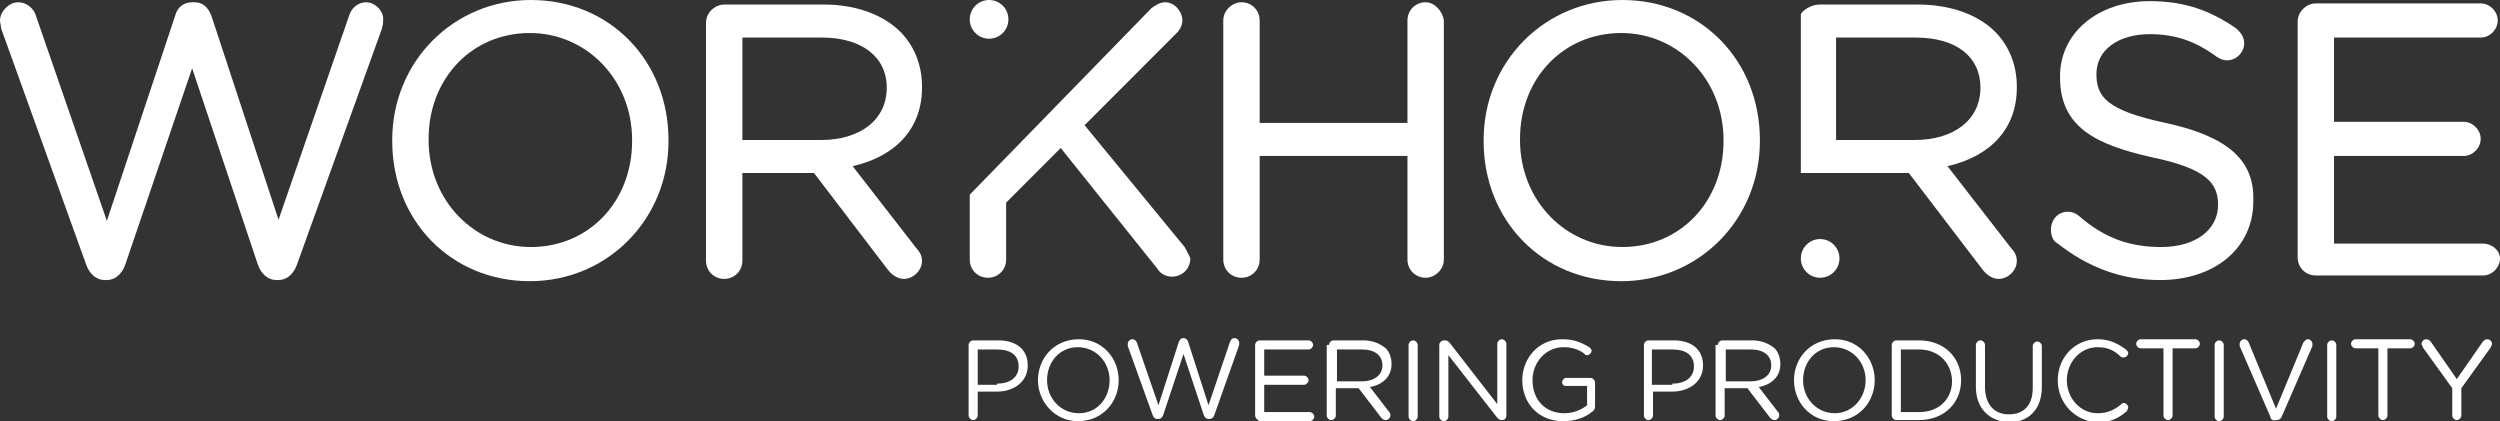 <svg width="184" height="31" viewBox="0 0 184 31" fill="none" xmlns="http://www.w3.org/2000/svg">
<rect x="0" y="0" width="184" height="31" fill="#333333" stroke="none"/>
<g clip-path="url(#clip0)">
<path d="M71.29 25.386C71.29 25.219 71.458 25.051 71.625 25.051H73.466C74.805 25.051 75.642 25.721 75.642 26.895C75.642 28.151 74.554 28.822 73.382 28.822H71.96V30.581C71.96 30.749 71.793 30.916 71.625 30.916C71.458 30.916 71.29 30.749 71.29 30.581V25.386V25.386ZM73.382 28.235C74.386 28.235 74.972 27.732 74.972 26.978C74.972 26.14 74.386 25.721 73.382 25.721H71.96V28.319H73.382V28.235Z" fill="white"/>
<path d="M76.394 27.984C76.394 26.392 77.566 24.968 79.407 24.968C81.164 24.968 82.335 26.392 82.335 27.984C82.335 29.576 81.164 31 79.323 31C77.65 31 76.394 29.576 76.394 27.984ZM81.666 27.984C81.666 26.643 80.662 25.554 79.323 25.554C77.984 25.554 77.064 26.643 77.064 27.984C77.064 29.325 78.068 30.414 79.407 30.414C80.746 30.414 81.666 29.325 81.666 27.984Z" fill="white"/>
<path d="M83.005 25.47C83.005 25.387 83.005 25.387 83.005 25.303C83.005 25.135 83.172 24.968 83.34 24.968C83.507 24.968 83.591 25.051 83.674 25.219L85.264 29.827L86.77 25.135C86.854 24.968 86.938 24.884 87.105 24.884C87.272 24.884 87.356 24.968 87.44 25.135L88.946 29.827L90.536 25.135C90.619 24.968 90.703 24.884 90.87 24.884C91.038 24.884 91.205 25.051 91.205 25.219C91.205 25.303 91.205 25.303 91.205 25.387L89.364 30.581C89.281 30.749 89.197 30.832 89.029 30.832H88.946C88.778 30.832 88.695 30.749 88.611 30.581L87.105 26.057L85.599 30.581C85.515 30.749 85.431 30.832 85.264 30.832H85.18C85.013 30.832 84.929 30.749 84.846 30.581L83.005 25.47Z" fill="white"/>
<path d="M92.376 30.581V25.386C92.376 25.219 92.544 25.051 92.711 25.051H96.309C96.477 25.051 96.644 25.219 96.644 25.386C96.644 25.554 96.477 25.721 96.309 25.721H93.046V27.649H95.975C96.142 27.649 96.309 27.816 96.309 27.984C96.309 28.151 96.142 28.319 95.975 28.319H93.046V30.33H96.393C96.56 30.33 96.728 30.497 96.728 30.665C96.728 30.832 96.56 31 96.393 31H92.711C92.544 30.916 92.376 30.749 92.376 30.581Z" fill="white"/>
<path d="M97.815 25.386C97.815 25.219 97.983 25.051 98.15 25.051H100.326C101.079 25.051 101.581 25.303 101.999 25.638C102.25 25.889 102.417 26.308 102.417 26.811C102.417 27.732 101.748 28.319 100.828 28.486L102.25 30.33C102.334 30.413 102.334 30.497 102.334 30.581C102.334 30.749 102.166 30.916 101.999 30.916C101.832 30.916 101.748 30.832 101.664 30.749L99.991 28.57H98.317V30.581C98.317 30.749 98.15 30.916 97.983 30.916C97.815 30.916 97.648 30.749 97.648 30.581V25.386H97.815ZM100.242 28.067C101.079 28.067 101.748 27.649 101.748 26.895C101.748 26.14 101.162 25.721 100.242 25.721H98.401V28.067H100.242Z" fill="white"/>
<path d="M103.672 25.386C103.672 25.219 103.84 25.051 104.007 25.051C104.174 25.051 104.342 25.219 104.342 25.386V30.665C104.342 30.832 104.174 31 104.007 31C103.84 31 103.672 30.832 103.672 30.665V25.386Z" fill="white"/>
<path d="M105.932 25.387C105.932 25.219 106.099 25.052 106.266 25.052H106.35C106.517 25.052 106.601 25.135 106.685 25.219L110.199 29.744V25.303C110.199 25.135 110.366 24.968 110.534 24.968C110.701 24.968 110.868 25.135 110.868 25.303V30.581C110.868 30.749 110.785 30.916 110.534 30.916C110.366 30.916 110.283 30.833 110.199 30.749L106.601 26.141V30.665C106.601 30.833 106.434 31 106.266 31C106.099 31 105.932 30.833 105.932 30.665V25.387V25.387Z" fill="white"/>
<path d="M112.04 27.984C112.04 26.392 113.211 24.968 114.969 24.968C115.889 24.968 116.391 25.219 116.977 25.554C117.061 25.638 117.144 25.722 117.144 25.806C117.144 25.973 116.977 26.141 116.809 26.141C116.726 26.141 116.642 26.141 116.642 26.057C116.224 25.722 115.722 25.554 115.052 25.554C113.797 25.554 112.793 26.643 112.793 27.984C112.793 29.408 113.714 30.414 115.136 30.414C115.805 30.414 116.391 30.162 116.809 29.827V28.403H115.22C115.052 28.403 114.969 28.235 114.969 28.152C114.969 27.984 115.136 27.816 115.22 27.816H117.061C117.228 27.816 117.395 27.984 117.395 28.152V29.911C117.395 30.079 117.312 30.246 117.144 30.33C116.642 30.749 115.889 31 115.052 31C113.211 31 112.04 29.66 112.04 27.984Z" fill="white"/>
<path d="M120.993 25.386C120.993 25.219 121.161 25.051 121.328 25.051H123.169C124.507 25.051 125.344 25.721 125.344 26.895C125.344 28.151 124.256 28.822 123.085 28.822H121.663V30.581C121.663 30.749 121.495 30.916 121.328 30.916C121.161 30.916 120.993 30.749 120.993 30.581V25.386ZM123.085 28.235C124.089 28.235 124.675 27.732 124.675 26.978C124.675 26.14 124.089 25.721 123.085 25.721H121.579V28.319H123.085V28.235Z" fill="white"/>
<path d="M126.432 25.386C126.432 25.219 126.599 25.051 126.767 25.051H128.942C129.695 25.051 130.197 25.303 130.616 25.638C130.867 25.889 131.034 26.308 131.034 26.811C131.034 27.732 130.365 28.319 129.444 28.486L130.867 30.33C130.95 30.413 130.95 30.497 130.95 30.581C130.95 30.749 130.783 30.916 130.616 30.916C130.448 30.916 130.365 30.832 130.281 30.749L128.608 28.57H126.934V30.581C126.934 30.749 126.767 30.916 126.599 30.916C126.432 30.916 126.265 30.749 126.265 30.581V25.386H126.432ZM128.859 28.067C129.695 28.067 130.365 27.649 130.365 26.895C130.365 26.14 129.779 25.721 128.859 25.721H127.018V28.067H128.859Z" fill="white"/>
<path d="M132.038 27.984C132.038 26.392 133.21 24.968 135.05 24.968C136.808 24.968 137.979 26.392 137.979 27.984C137.979 29.576 136.808 31 134.967 31C133.21 31 132.038 29.576 132.038 27.984ZM137.31 27.984C137.31 26.643 136.305 25.554 134.967 25.554C133.628 25.554 132.707 26.643 132.707 27.984C132.707 29.325 133.712 30.414 135.05 30.414C136.305 30.414 137.31 29.325 137.31 27.984Z" fill="white"/>
<path d="M139.234 25.386C139.234 25.219 139.401 25.051 139.569 25.051H141.242C143.083 25.051 144.338 26.308 144.338 27.984C144.338 29.659 143.083 30.916 141.242 30.916H139.569C139.401 30.916 139.234 30.749 139.234 30.581V25.386ZM141.242 30.33C142.748 30.33 143.669 29.324 143.669 28.067C143.669 26.811 142.748 25.721 141.242 25.721H139.903V30.33H141.242Z" fill="white"/>
<path d="M145.426 28.486V25.386C145.426 25.219 145.594 25.051 145.761 25.051C145.928 25.051 146.096 25.219 146.096 25.386V28.486C146.096 29.743 146.765 30.497 147.853 30.497C148.941 30.497 149.61 29.827 149.61 28.57V25.47C149.61 25.303 149.777 25.135 149.945 25.135C150.112 25.135 150.279 25.303 150.279 25.47V28.486C150.279 30.162 149.275 31.084 147.853 31.084C146.43 31 145.426 30.078 145.426 28.486Z" fill="white"/>
<path d="M151.451 27.984C151.451 26.308 152.706 24.968 154.379 24.968C155.3 24.968 155.885 25.303 156.471 25.722C156.555 25.806 156.638 25.889 156.638 25.973C156.638 26.141 156.471 26.308 156.304 26.308C156.22 26.308 156.136 26.308 156.053 26.224C155.634 25.806 155.132 25.554 154.379 25.554C153.124 25.554 152.12 26.643 152.12 27.984C152.12 29.325 153.124 30.414 154.379 30.414C155.132 30.414 155.634 30.162 156.136 29.744C156.22 29.66 156.22 29.66 156.304 29.66C156.471 29.66 156.638 29.827 156.638 29.995C156.638 30.079 156.555 30.162 156.555 30.246C155.969 30.749 155.383 31.084 154.379 31.084C152.706 31 151.451 29.66 151.451 27.984Z" fill="white"/>
<path d="M159.232 25.638H157.559C157.391 25.638 157.224 25.471 157.224 25.303C157.224 25.135 157.391 24.968 157.559 24.968H161.575C161.743 24.968 161.91 25.135 161.91 25.303C161.91 25.471 161.743 25.638 161.575 25.638H159.902V30.581C159.902 30.749 159.734 30.916 159.567 30.916C159.4 30.916 159.232 30.749 159.232 30.581V25.638Z" fill="white"/>
<path d="M162.998 25.386C162.998 25.219 163.165 25.051 163.332 25.051C163.5 25.051 163.667 25.219 163.667 25.386V30.665C163.667 30.832 163.5 31 163.332 31C163.165 31 162.998 30.832 162.998 30.665V25.386Z" fill="white"/>
<path d="M167.098 30.665L164.838 25.471C164.838 25.387 164.838 25.387 164.838 25.303C164.838 25.135 165.006 24.968 165.173 24.968C165.34 24.968 165.424 25.052 165.508 25.219L167.516 30.079L169.524 25.219C169.608 25.135 169.691 24.968 169.859 24.968C170.026 24.968 170.194 25.135 170.194 25.303C170.194 25.387 170.194 25.387 170.194 25.471L167.934 30.665C167.851 30.833 167.767 30.916 167.516 30.916C167.265 31 167.098 30.833 167.098 30.665Z" fill="white"/>
<path d="M171.281 25.386C171.281 25.219 171.449 25.051 171.616 25.051C171.783 25.051 171.951 25.219 171.951 25.386V30.665C171.951 30.832 171.783 31 171.616 31C171.449 31 171.281 30.832 171.281 30.665V25.386Z" fill="white"/>
<path d="M175.047 25.638H173.373C173.206 25.638 173.039 25.471 173.039 25.303C173.039 25.135 173.206 24.968 173.373 24.968H177.39C177.557 24.968 177.724 25.135 177.724 25.303C177.724 25.471 177.557 25.638 177.39 25.638H175.716V30.581C175.716 30.749 175.549 30.916 175.381 30.916C175.214 30.916 175.047 30.749 175.047 30.581V25.638Z" fill="white"/>
<path d="M180.486 28.57L178.31 25.554C178.31 25.471 178.227 25.387 178.227 25.303C178.227 25.135 178.394 24.968 178.561 24.968C178.729 24.968 178.812 25.052 178.896 25.135L180.82 27.9L182.745 25.135C182.829 25.052 182.912 24.968 183.08 24.968C183.247 24.968 183.414 25.135 183.414 25.303C183.414 25.387 183.331 25.471 183.331 25.554L181.155 28.57V30.581C181.155 30.749 180.988 30.916 180.82 30.916C180.653 30.916 180.486 30.749 180.486 30.581V28.57V28.57Z" fill="white"/>
<path d="M26.943 0.167C26.357 0.167 25.855 0.586 25.688 1.173L20.5 16.17L15.563 1.173C15.312 0.503 14.894 0.167 14.308 0.167H14.141C13.555 0.167 13.053 0.503 12.886 1.173L7.865 16.254L2.678 1.257C2.51 0.586 1.925 0.167 1.339 0.167C0.669 0.167 0 0.838 0 1.508C0 1.676 0.084 1.927 0.084 2.095L6.359 19.521C6.61 20.192 7.112 20.611 7.698 20.611H7.865C8.451 20.611 8.953 20.192 9.204 19.521L14.141 5.027L18.994 19.521C19.245 20.192 19.747 20.611 20.333 20.611H20.5C21.086 20.611 21.588 20.192 21.839 19.521L28.115 2.095V2.011C28.198 1.843 28.198 1.676 28.198 1.508C28.282 0.838 27.613 0.167 26.943 0.167Z" fill="white"/>
<path d="M39.076 0C33.386 0 28.868 4.524 28.868 10.305V10.389C28.868 16.254 33.219 20.695 38.992 20.695C44.682 20.695 49.201 16.17 49.201 10.389V10.305C49.201 4.441 44.849 0 39.076 0ZM39.076 18.181C34.892 18.181 31.545 14.746 31.545 10.305V10.222C31.545 5.781 34.725 2.43 38.992 2.43C43.176 2.43 46.523 5.865 46.523 10.305V10.389C46.523 14.83 43.343 18.181 39.076 18.181Z" fill="white"/>
<path d="M60.664 0.335H53.301C52.631 0.335 51.962 0.921 51.962 1.675V19.186C51.962 19.94 52.548 20.527 53.301 20.527C54.054 20.527 54.639 19.94 54.639 19.186V12.735H59.911L65.35 19.857C65.684 20.276 66.103 20.527 66.521 20.527C67.191 20.527 67.86 19.94 67.86 19.186C67.86 18.767 67.609 18.432 67.442 18.265L62.756 12.232C66.019 11.478 67.86 9.384 67.86 6.451V6.367C67.86 4.776 67.274 3.351 66.27 2.346C65.015 1.089 63.007 0.335 60.664 0.335ZM65.266 6.451C65.266 8.797 63.342 10.305 60.413 10.305H54.639V2.765H60.497C63.425 2.765 65.266 4.189 65.266 6.451Z" fill="white"/>
<path d="M87.189 18.181L79.826 9.216L86.603 2.43C86.854 2.178 87.022 1.843 87.022 1.508C87.022 0.838 86.436 0.167 85.766 0.167C85.348 0.167 85.013 0.419 84.762 0.586L71.374 14.327V19.103C71.374 19.857 71.96 20.443 72.713 20.443C73.466 20.443 74.052 19.857 74.052 19.103V14.913L78.069 10.892L85.181 19.773C85.432 20.192 85.85 20.359 86.269 20.359C87.022 20.359 87.607 19.773 87.607 19.019C87.524 18.767 87.356 18.516 87.189 18.181Z" fill="white"/>
<path d="M72.797 2.849C73.583 2.849 74.219 2.211 74.219 1.424C74.219 0.638 73.583 0 72.797 0C72.011 0 71.374 0.638 71.374 1.424C71.374 2.211 72.011 2.849 72.797 2.849Z" fill="white"/>
<path d="M141.159 0.335H133.879C133.294 0.335 132.541 0.838 132.541 1.089V12.735H140.49L145.928 19.857C146.263 20.276 146.682 20.527 147.1 20.527C147.769 20.527 148.439 19.94 148.439 19.186C148.439 18.767 148.188 18.432 148.02 18.265L143.335 12.232C146.598 11.478 148.439 9.384 148.439 6.451V6.367C148.439 4.776 147.853 3.351 146.849 2.346C145.594 1.089 143.586 0.335 141.159 0.335ZM145.761 6.451C145.761 8.797 143.837 10.305 140.908 10.305H135.134V2.765H140.992C144.004 2.765 145.761 4.189 145.761 6.451Z" fill="white"/>
<path d="M104.928 0.167C104.175 0.167 103.589 0.754 103.589 1.508V9.049H92.711V1.508C92.711 0.754 92.126 0.167 91.373 0.167C90.703 0.167 90.034 0.754 90.034 1.508V19.103C90.034 19.857 90.619 20.443 91.373 20.443C92.126 20.443 92.711 19.857 92.711 19.103V11.478H103.589V19.103C103.589 19.857 104.175 20.443 104.928 20.443C105.597 20.443 106.267 19.857 106.267 19.103V1.508C106.183 0.838 105.597 0.167 104.928 0.167Z" fill="white"/>
<path d="M119.404 0C113.714 0 109.195 4.524 109.195 10.305V10.389C109.195 16.254 113.546 20.695 119.32 20.695C125.01 20.695 129.528 16.17 129.528 10.389V10.305C129.528 4.441 125.177 0 119.404 0ZM119.404 18.181C115.22 18.181 111.873 14.746 111.873 10.305V10.222C111.873 5.781 115.053 2.43 119.32 2.43C123.504 2.43 126.851 5.865 126.851 10.305V10.389C126.851 14.83 123.671 18.181 119.404 18.181Z" fill="white"/>
<path d="M159.4 9.049C155.049 8.127 154.296 7.122 154.296 5.446V5.446C154.296 3.687 155.886 2.514 158.228 2.514C160.069 2.514 161.575 3.016 163.165 4.189C163.416 4.357 163.667 4.441 163.918 4.441C164.588 4.441 165.173 3.854 165.173 3.184C165.173 2.598 164.755 2.262 164.588 2.095C162.663 0.754 160.739 0.084 158.228 0.084C154.379 0.084 151.618 2.43 151.618 5.614V5.697C151.618 9.384 154.296 10.641 158.312 11.562C162.412 12.4 163.249 13.489 163.249 15.081C163.249 16.924 161.575 18.181 159.065 18.181C156.722 18.181 154.881 17.511 153.041 15.919C152.873 15.752 152.539 15.584 152.204 15.584C151.451 15.584 150.949 16.171 150.949 16.924C150.949 17.343 151.116 17.762 151.451 17.93C153.71 19.689 156.137 20.611 158.981 20.611C162.998 20.611 165.843 18.265 165.843 14.83V14.746C165.926 11.814 164.002 10.054 159.4 9.049Z" fill="white"/>
<path d="M182.745 17.93H171.784V11.479H181.322C181.992 11.479 182.578 10.892 182.578 10.222C182.578 9.551 181.992 8.965 181.322 8.965H171.784V2.765H182.578C183.247 2.765 183.833 2.178 183.833 1.508C183.833 0.838 183.247 0.251 182.578 0.251H170.445C169.775 0.251 169.106 0.838 169.106 1.592V18.935C169.106 19.689 169.692 20.276 170.445 20.276H182.745C183.414 20.276 184 19.689 184 19.019C184 18.433 183.414 17.93 182.745 17.93Z" fill="white"/>
<path d="M133.963 20.443C134.749 20.443 135.385 19.806 135.385 19.019C135.385 18.232 134.749 17.595 133.963 17.595C133.177 17.595 132.541 18.232 132.541 19.019C132.541 19.806 133.177 20.443 133.963 20.443Z" fill="white"/>
</g>
<defs>
<clipPath id="clip0">
<rect width="184" height="31" fill="white"/>
</clipPath>
</defs>
</svg>
